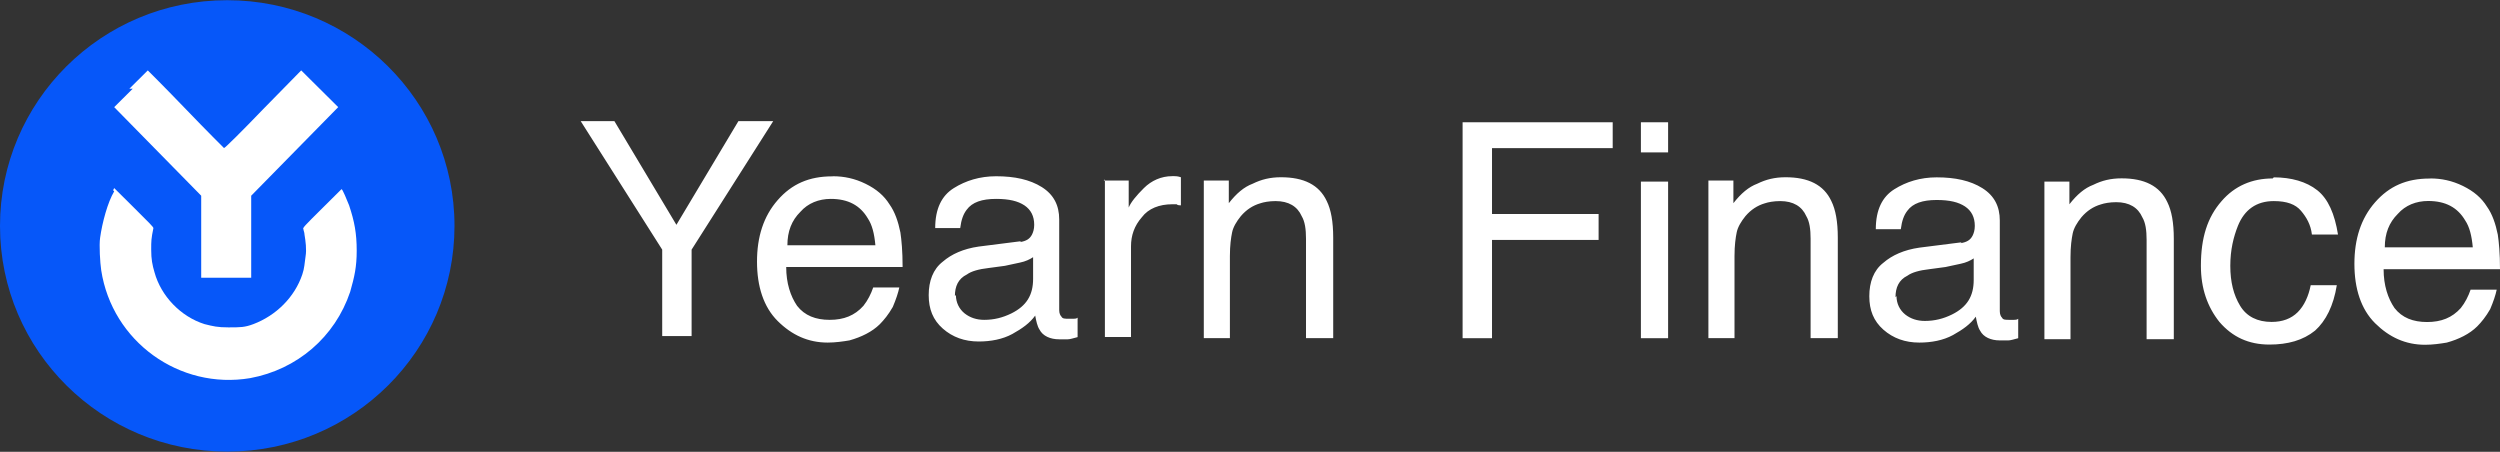 <svg xmlns="http://www.w3.org/2000/svg" width="100%" height="100%" viewBox="0 0 249 45" fill="none"><rect x="0" y="0" width="249" height="45" fill="#333333" stroke="none"/><g clip-path="url(#clip0_208_74798)"><path d="M45.268 22.5C45.268 10.028 35.089 0.02 22.629 0.02C10.07 0.02 0 10.127 0 22.5C0 34.971 10.179 44.98 22.639 44.98C35.199 44.98 45.268 34.872 45.268 22.5Z" fill="#0657F9"></path><path fill-rule="evenodd" clip-rule="evenodd" d="M13.217 8.841L11.374 10.671L15.707 15.082L20.04 19.493V23.578V27.662H22.53H25.02V23.578V19.493L29.352 15.082L33.685 10.671L31.842 8.841L30 7.012L26.205 10.879C24.143 13.025 22.41 14.746 22.311 14.746C22.311 14.746 20.578 13.025 18.516 10.879C16.454 8.733 14.721 7.012 14.721 7.012C14.721 7.012 13.855 7.872 12.879 8.841H13.217ZM11.374 19.058C10.727 20.136 10.179 22.173 9.97 23.686C9.861 24.438 9.97 26.159 10.08 26.911C11.165 34.012 17.878 38.848 24.92 37.661C29.581 36.801 33.366 33.577 34.88 29.057C35.308 27.553 35.528 26.584 35.528 24.972C35.528 23.251 35.308 22.064 34.771 20.452C34.551 19.918 34.123 18.84 34.014 18.84C34.014 18.84 33.147 19.701 32.062 20.779C30.328 22.5 30.109 22.717 30.219 22.826C30.219 22.935 30.328 23.152 30.328 23.36C30.438 24.003 30.547 24.863 30.438 25.506C30.328 26.258 30.328 26.693 30.109 27.336C29.352 29.591 27.51 31.421 25.239 32.281C24.372 32.607 23.944 32.607 22.749 32.607C21.663 32.607 21.235 32.498 20.368 32.281C17.988 31.529 16.036 29.482 15.388 27.118C15.169 26.367 15.06 25.833 15.06 24.863C15.06 24.003 15.06 23.785 15.279 22.717C15.279 22.608 14.851 22.183 13.327 20.67L11.374 18.732L11.265 18.949L11.374 19.058Z" fill="white"></path><path d="M57.728 12.066H61.195L67.37 22.392L73.545 12.066H77.011L68.884 24.864V33.469H65.956V24.864L57.838 12.066H57.728ZM82.967 17.555C84.053 17.555 85.129 17.773 86.214 18.307C87.3 18.841 88.057 19.494 88.595 20.354C89.132 21.106 89.461 22.075 89.68 23.153C89.79 23.905 89.899 24.983 89.899 26.595H78.306C78.306 28.207 78.734 29.503 79.391 30.462C80.148 31.431 81.234 31.857 82.638 31.857C84.043 31.857 85.129 31.431 85.995 30.462C86.423 29.928 86.752 29.275 86.971 28.632H89.571C89.461 29.166 89.242 29.819 88.923 30.571C88.495 31.322 88.057 31.857 87.628 32.292C86.871 33.043 85.786 33.577 84.601 33.904C83.953 34.013 83.196 34.121 82.439 34.121C80.487 34.121 78.864 33.37 77.459 31.975C76.055 30.581 75.398 28.533 75.398 26.061C75.398 23.588 76.045 21.541 77.459 19.929C78.864 18.317 80.597 17.565 82.877 17.565H82.967V17.555ZM87.19 24.439C87.081 23.252 86.862 22.392 86.433 21.749C85.676 20.463 84.481 19.81 82.748 19.81C81.553 19.81 80.477 20.236 79.72 21.096C78.854 21.956 78.425 23.035 78.425 24.429H87.19V24.439ZM95.208 29.384C95.208 30.136 95.537 30.779 96.075 31.214C96.612 31.639 97.27 31.857 98.027 31.857C99.003 31.857 99.869 31.639 100.736 31.214C102.25 30.462 102.897 29.384 102.897 27.772V25.616C102.568 25.833 102.14 26.041 101.602 26.15C101.064 26.259 100.626 26.367 100.088 26.476L98.465 26.694C97.489 26.803 96.732 27.02 96.304 27.337C95.437 27.762 95.108 28.523 95.108 29.483L95.208 29.384ZM101.592 24.113C102.24 24.004 102.568 23.786 102.788 23.361C102.897 23.143 103.007 22.827 103.007 22.392C103.007 21.531 102.678 20.888 102.031 20.453C101.383 20.028 100.517 19.81 99.212 19.81C97.808 19.81 96.832 20.137 96.284 20.888C95.955 21.314 95.746 21.858 95.636 22.718H93.146C93.146 20.78 93.794 19.494 94.989 18.742C96.184 17.991 97.588 17.555 99.212 17.555C101.055 17.555 102.568 17.882 103.764 18.633C104.959 19.385 105.497 20.463 105.497 21.858V30.887C105.497 31.214 105.606 31.421 105.716 31.53C105.825 31.748 106.044 31.748 106.473 31.748C106.582 31.748 106.692 31.748 106.901 31.748C107.011 31.748 107.23 31.748 107.329 31.639V33.577C106.901 33.686 106.572 33.795 106.353 33.795C106.134 33.795 105.815 33.795 105.487 33.795C104.62 33.795 103.863 33.469 103.535 32.826C103.315 32.499 103.206 31.965 103.106 31.431C102.568 32.183 101.811 32.717 100.835 33.261C99.859 33.795 98.674 34.013 97.479 34.013C96.075 34.013 94.879 33.587 93.903 32.727C92.927 31.866 92.499 30.788 92.499 29.394C92.499 27.999 92.927 26.813 93.903 26.061C94.77 25.309 95.965 24.775 97.479 24.558L101.702 24.023L101.592 24.113ZM109.929 17.981H112.419V20.671C112.638 20.137 113.176 19.484 113.933 18.732C114.69 17.981 115.666 17.546 116.751 17.546C116.751 17.546 116.861 17.546 116.971 17.546C117.08 17.546 117.299 17.546 117.618 17.654V20.453C117.508 20.453 117.289 20.453 117.19 20.344C117.08 20.344 116.861 20.344 116.761 20.344C115.467 20.344 114.381 20.77 113.734 21.63C112.977 22.491 112.648 23.46 112.648 24.538V33.568H110.048V17.872L109.929 17.981ZM119.899 17.981H122.389V20.236C123.146 19.266 123.903 18.623 124.769 18.297C125.636 17.872 126.502 17.654 127.588 17.654C129.859 17.654 131.383 18.406 132.14 20.018C132.568 20.878 132.787 22.065 132.787 23.677V33.676H130.078V23.786C130.078 22.817 129.968 22.065 129.65 21.531C129.221 20.562 128.355 20.028 127.05 20.028C126.403 20.028 125.855 20.137 125.536 20.245C124.779 20.463 124.132 20.888 123.584 21.531C123.156 22.065 122.827 22.609 122.718 23.143C122.608 23.677 122.498 24.429 122.498 25.507V33.676H119.899V17.981ZM145.675 12.175H160.625V14.757H148.604V21.314H159.221V23.895H148.604V33.686H145.675V12.175ZM163.434 18.09H166.143V33.686H163.434V18.09ZM163.434 12.175H166.143V15.182H163.434V12.175ZM170.157 17.981H172.647V20.236C173.404 19.266 174.161 18.623 175.027 18.297C175.894 17.872 176.76 17.654 177.846 17.654C180.117 17.654 181.641 18.406 182.398 20.018C182.826 20.878 183.045 22.065 183.045 23.677V33.676H180.336V23.786C180.336 22.817 180.227 22.065 179.908 21.531C179.48 20.562 178.613 20.028 177.308 20.028C176.661 20.028 176.113 20.137 175.794 20.245C175.037 20.463 174.39 20.888 173.842 21.531C173.414 22.065 173.085 22.609 172.976 23.143C172.866 23.677 172.757 24.429 172.757 25.507V33.676H170.157V17.981ZM188.892 29.493C188.892 30.244 189.22 30.887 189.758 31.323C190.296 31.748 190.953 31.965 191.71 31.965C192.687 31.965 193.553 31.748 194.42 31.323C195.933 30.571 196.581 29.493 196.581 27.881V25.735C196.252 25.952 195.824 26.16 195.286 26.269C194.748 26.377 194.31 26.486 193.772 26.595L192.149 26.813C191.173 26.921 190.416 27.139 189.987 27.455C189.121 27.881 188.792 28.642 188.792 29.602L188.892 29.493ZM195.276 24.221C195.924 24.113 196.252 23.895 196.471 23.47C196.581 23.252 196.69 22.936 196.69 22.5C196.69 21.64 196.362 20.997 195.714 20.562C195.067 20.137 194.2 19.919 192.896 19.919C191.491 19.919 190.515 20.245 189.967 20.997C189.639 21.422 189.43 21.966 189.32 22.827H186.83C186.83 20.888 187.477 19.603 188.673 18.851C189.868 18.099 191.272 17.664 192.896 17.664C194.738 17.664 196.252 17.991 197.447 18.742C198.643 19.494 199.18 20.572 199.18 21.966V30.996C199.18 31.322 199.29 31.53 199.4 31.639C199.509 31.857 199.728 31.857 200.157 31.857C200.266 31.857 200.376 31.857 200.585 31.857C200.694 31.857 200.913 31.857 201.013 31.748V33.686C200.585 33.795 200.256 33.904 200.037 33.904C199.818 33.904 199.499 33.904 199.17 33.904C198.304 33.904 197.547 33.577 197.218 32.934C196.999 32.608 196.89 32.074 196.79 31.54C196.252 32.292 195.495 32.826 194.519 33.37C193.543 33.904 192.358 34.121 191.163 34.121C189.758 34.121 188.563 33.696 187.587 32.836C186.611 31.975 186.183 30.897 186.183 29.503C186.183 28.108 186.611 26.921 187.587 26.17C188.454 25.418 189.649 24.884 191.163 24.666L195.386 24.132L195.276 24.221ZM203.623 18.09H206.113V20.344C206.87 19.375 207.627 18.732 208.493 18.406C209.36 17.981 210.226 17.763 211.312 17.763C213.583 17.763 215.106 18.515 215.863 20.127C216.292 20.987 216.511 22.174 216.511 23.786V33.785H213.802V23.895C213.802 22.926 213.692 22.174 213.373 21.64C212.945 20.671 212.079 20.137 210.774 20.137C210.126 20.137 209.579 20.245 209.26 20.354C208.503 20.572 207.856 20.997 207.308 21.64C206.88 22.174 206.551 22.718 206.441 23.252C206.332 23.786 206.222 24.538 206.222 25.616V33.785H203.623V18.09ZM226.471 17.664C228.204 17.664 229.718 18.09 230.803 18.95C231.889 19.81 232.536 21.314 232.865 23.361H230.266C230.156 22.392 229.728 21.64 229.18 20.997C228.642 20.354 227.776 20.028 226.471 20.028C224.738 20.028 223.543 20.888 222.895 22.5C222.467 23.578 222.138 24.864 222.138 26.476C222.138 28.088 222.467 29.384 223.114 30.452C223.762 31.53 224.847 32.064 226.252 32.064C227.337 32.064 228.204 31.738 228.851 31.095C229.499 30.452 229.937 29.483 230.146 28.405H232.746C232.417 30.452 231.66 31.955 230.584 32.925C229.389 33.894 227.875 34.319 226.033 34.319C223.971 34.319 222.347 33.568 221.053 32.064C219.857 30.561 219.21 28.731 219.21 26.476C219.21 23.677 219.857 21.64 221.272 20.028C222.567 18.525 224.3 17.773 226.361 17.773L226.471 17.664ZM242.068 17.773C243.154 17.773 244.23 17.991 245.315 18.525C246.401 19.059 247.158 19.712 247.696 20.572C248.233 21.323 248.562 22.293 248.781 23.371C248.891 24.122 249 25.201 249 26.813H237.407C237.407 28.425 237.835 29.72 238.493 30.68C239.25 31.649 240.335 32.074 241.74 32.074C243.144 32.074 244.23 31.649 245.096 30.68C245.524 30.145 245.853 29.493 246.072 28.85H248.672C248.562 29.384 248.343 30.037 248.024 30.788C247.596 31.54 247.158 32.074 246.729 32.509C245.973 33.261 244.887 33.795 243.702 34.121C243.054 34.23 242.297 34.339 241.54 34.339C239.588 34.339 237.965 33.587 236.56 32.193C235.156 30.798 234.499 28.751 234.499 26.279C234.499 23.806 235.146 21.759 236.56 20.147C237.975 18.535 239.698 17.783 241.979 17.783H242.068V17.773ZM246.291 24.647C246.182 23.46 245.963 22.599 245.534 21.956C244.777 20.671 243.582 20.018 241.849 20.018C240.654 20.018 239.578 20.443 238.821 21.304C237.955 22.164 237.526 23.242 237.526 24.637H246.291V24.647Z" fill="white"></path></g><defs><clipPath id="clip0_208_74798"><rect width="249" height="45" fill="white"></rect></clipPath></defs></svg>